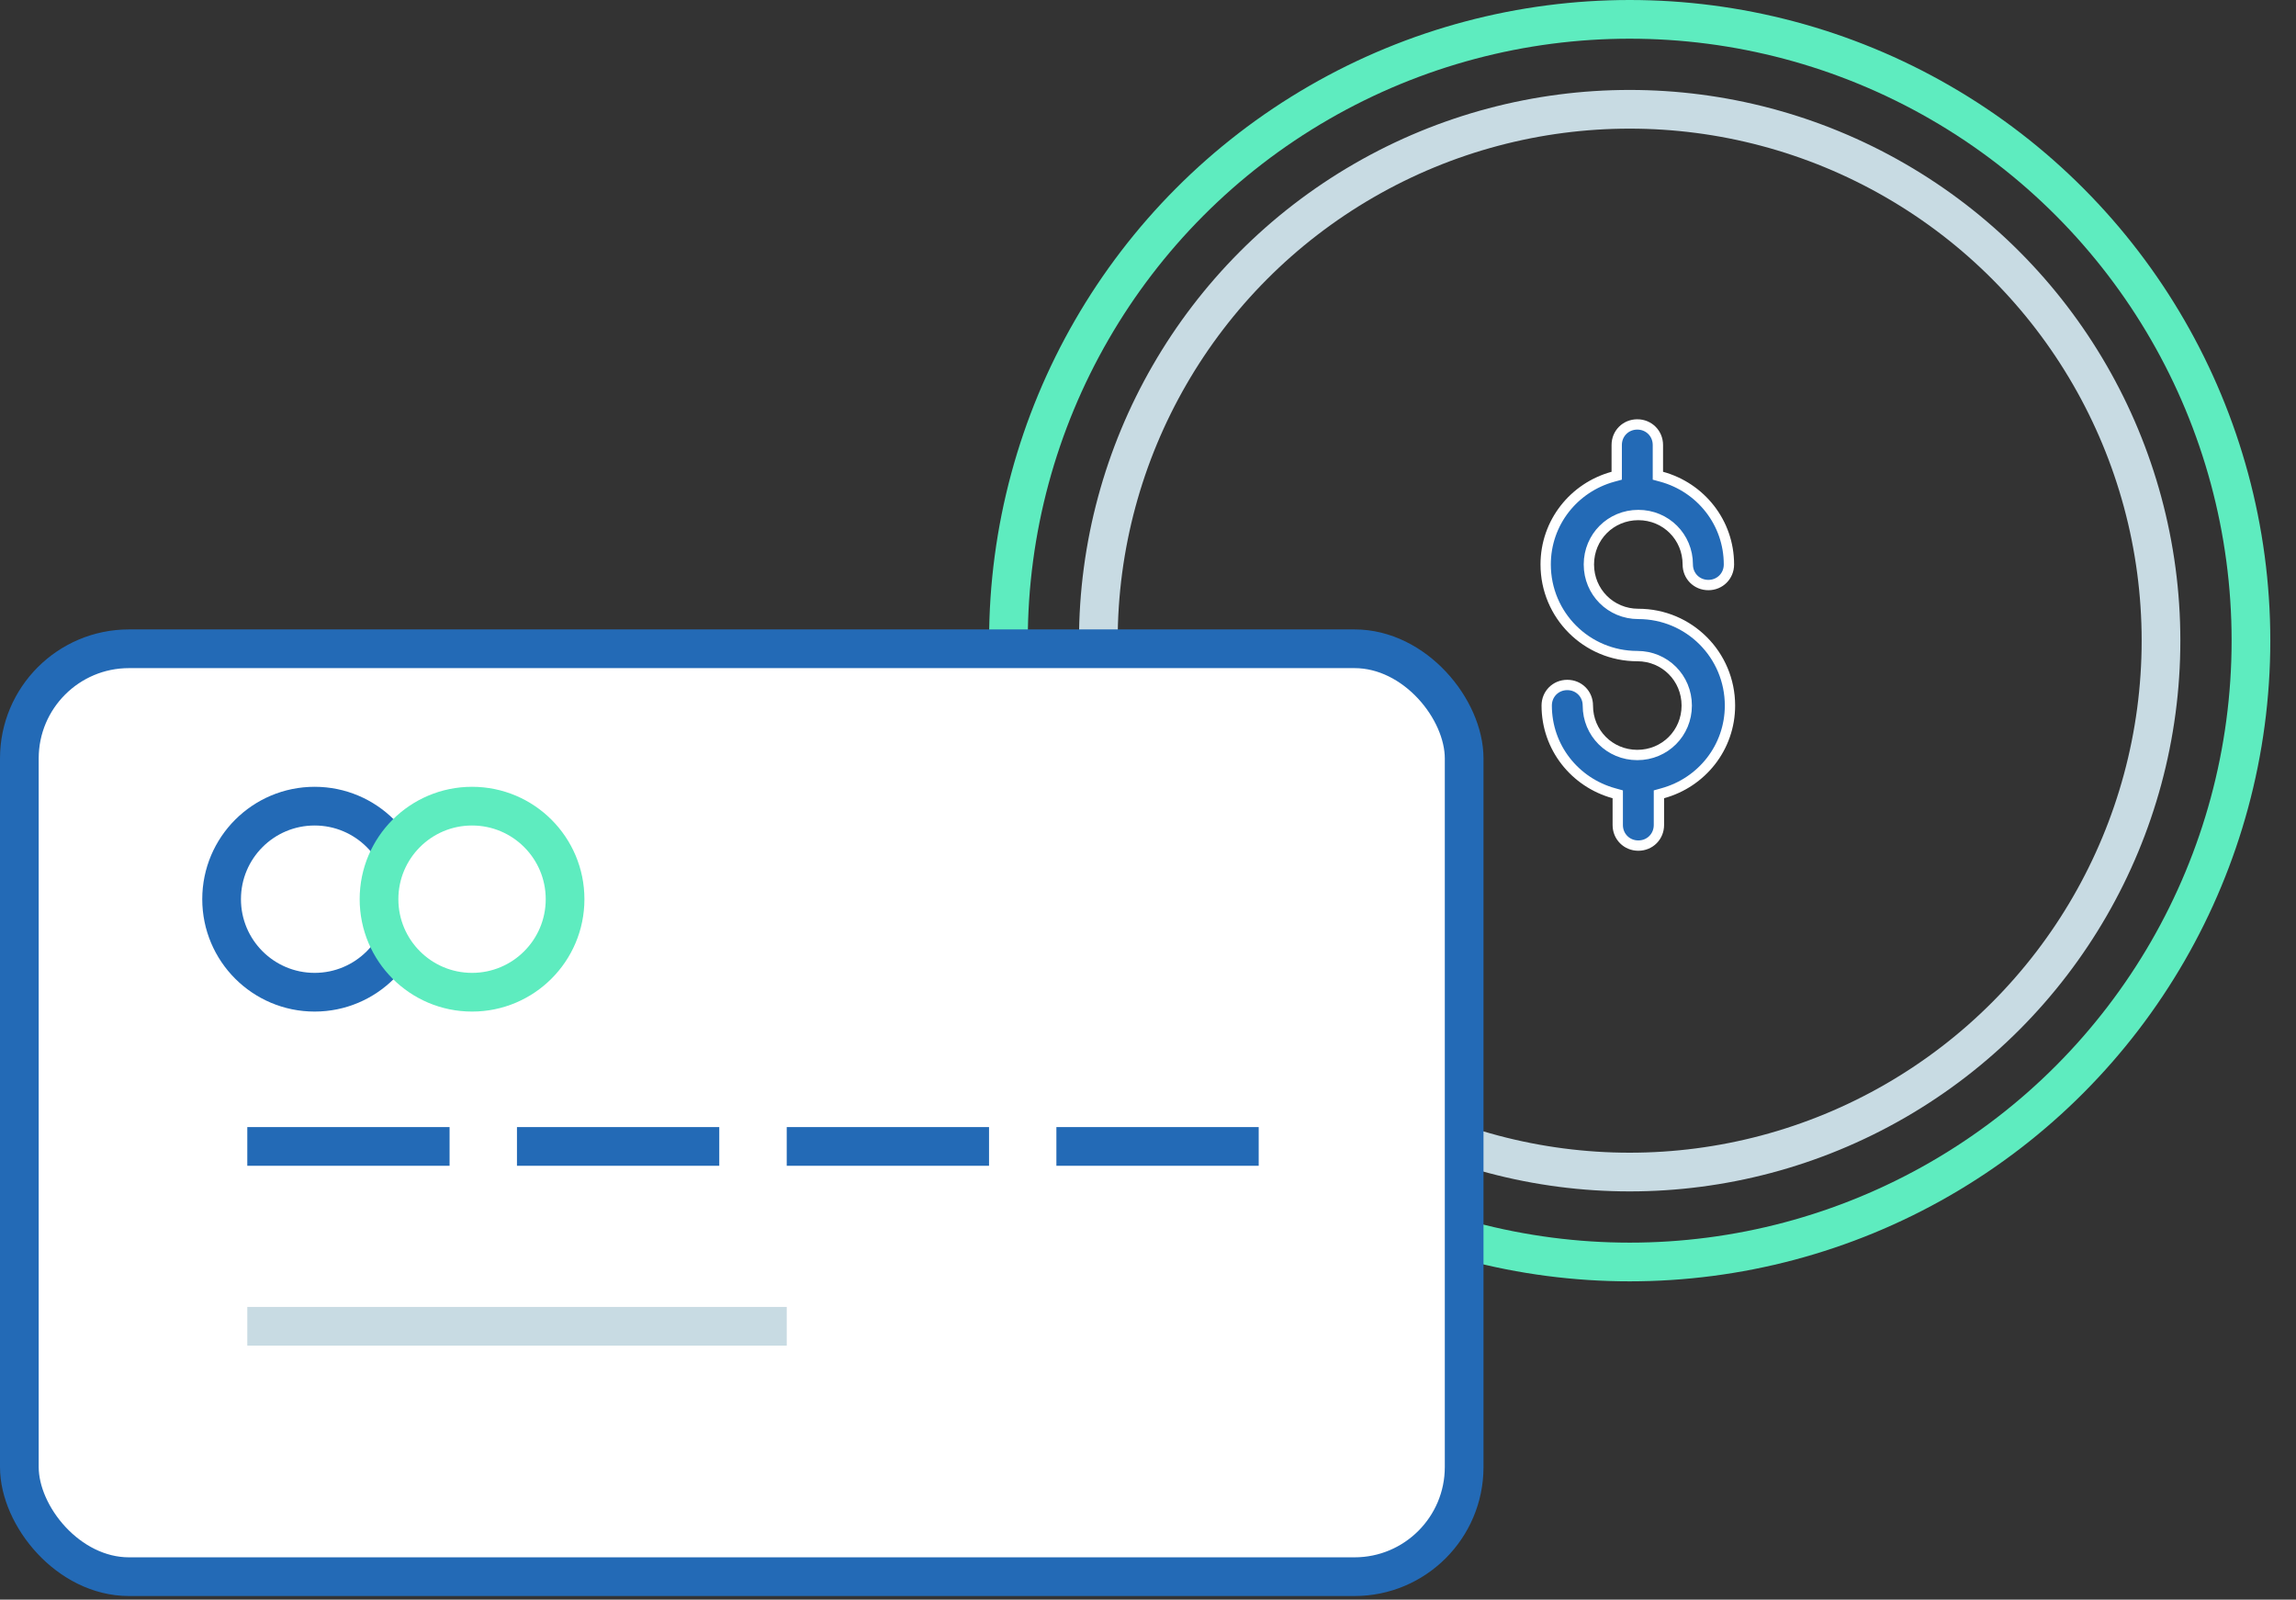 <svg width="89" height="62" viewBox="0 0 89 62" fill="none" xmlns="http://www.w3.org/2000/svg">
<rect x="0" y="0" width="89" height="62" fill="#333333" stroke="none"/>
<circle cx="63.172" cy="24.832" r="24.082" stroke="#5EECBF" stroke-width="1.5"/>
<circle cx="63.171" cy="24.832" r="20.596" stroke="#C8DBE3" stroke-width="1.5"/>
<path d="M62.709 30.939V30.787L62.562 30.746C61.049 30.33 59.955 28.97 59.955 27.347C59.955 26.898 60.304 26.549 60.753 26.549C61.201 26.549 61.55 26.898 61.55 27.347C61.55 28.415 62.398 29.263 63.467 29.263C64.535 29.263 65.383 28.415 65.383 27.347C65.383 26.278 64.535 25.43 63.467 25.43C61.502 25.43 59.915 23.843 59.915 21.878C59.915 20.255 61.009 18.895 62.522 18.479L62.669 18.439V18.286V17.248C62.669 16.8 63.018 16.451 63.467 16.451C63.915 16.451 64.265 16.8 64.265 17.248V18.286V18.439L64.412 18.479C65.925 18.895 67.019 20.255 67.019 21.878C67.019 22.327 66.669 22.676 66.221 22.676C65.772 22.676 65.423 22.327 65.423 21.878C65.423 20.81 64.575 19.962 63.507 19.962C62.438 19.962 61.59 20.81 61.59 21.878C61.59 22.947 62.438 23.795 63.507 23.795C65.472 23.795 67.059 25.382 67.059 27.347C67.059 28.97 65.965 30.33 64.451 30.746L64.305 30.787V30.939V31.977C64.305 32.425 63.955 32.775 63.507 32.775C63.058 32.775 62.709 32.425 62.709 31.977V30.939Z" fill="#236AB6" stroke="white" stroke-width="0.4"/>
<rect x="0.75" y="25.146" width="56.005" height="35.965" rx="4.25" fill="white" stroke="#236AB6" stroke-width="1.5"/>
<circle cx="12.196" cy="34.852" r="3.606" fill="white" stroke="#236AB6" stroke-width="1.5"/>
<circle cx="18.298" cy="34.852" r="3.606" fill="white" stroke="#5EECBF" stroke-width="1.5"/>
<path d="M9.586 44.435H17.427" stroke="#236AB6" stroke-width="1.5"/>
<path d="M30.496 44.435H38.338" stroke="#236AB6" stroke-width="1.5"/>
<path d="M20.039 44.435H27.881" stroke="#236AB6" stroke-width="1.5"/>
<path d="M40.949 44.435H48.791" stroke="#236AB6" stroke-width="1.5"/>
<path d="M9.586 51.406H30.497" stroke="#C8DBE3" stroke-width="1.5"/>
</svg>
